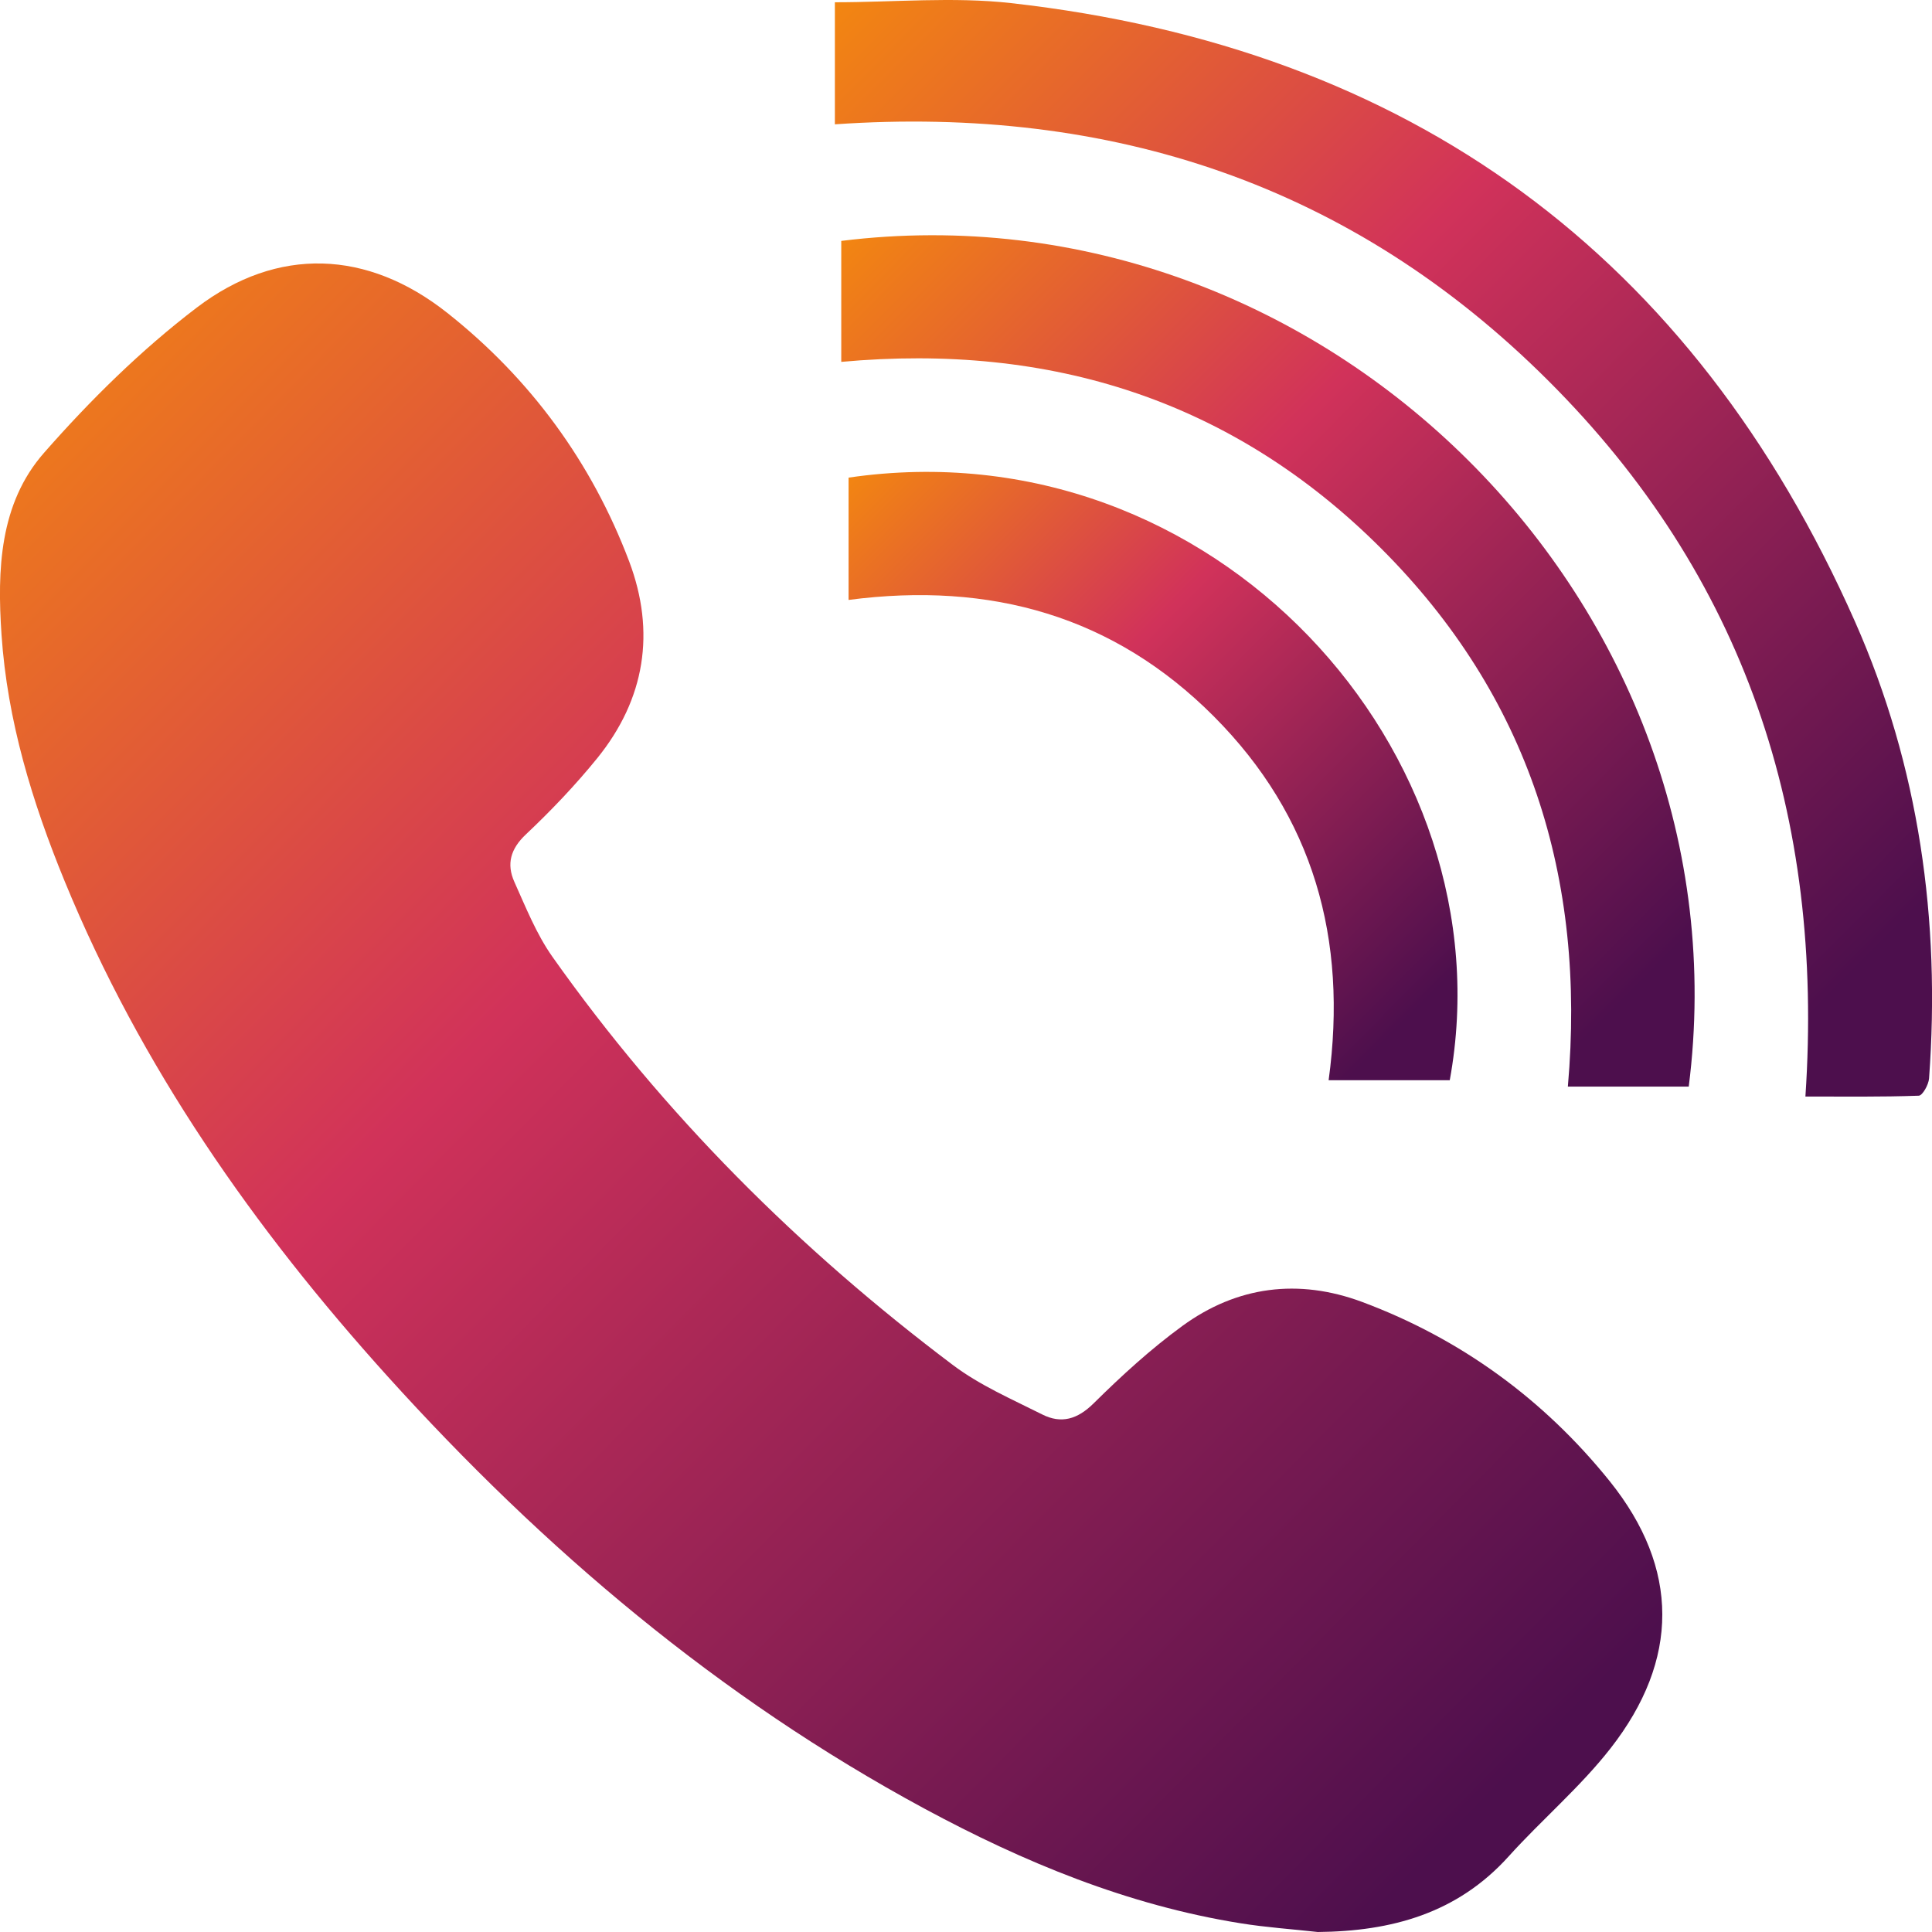 <?xml version="1.0" encoding="UTF-8"?>
<svg xmlns="http://www.w3.org/2000/svg" width="23" height="23" viewBox="0 0 23 23" fill="none">
  <path d="M15.688 23C16.565 22.992 17.348 22.779 17.96 22.1C18.355 21.662 18.814 21.274 19.175 20.811C19.994 19.761 19.998 18.672 19.163 17.633C18.382 16.662 17.392 15.938 16.215 15.499C15.459 15.218 14.727 15.31 14.076 15.785C13.7 16.059 13.352 16.378 13.02 16.706C12.826 16.898 12.633 16.953 12.406 16.838C12.044 16.656 11.665 16.492 11.345 16.251C9.512 14.871 7.903 13.266 6.577 11.391C6.386 11.121 6.26 10.802 6.123 10.498C6.029 10.287 6.076 10.107 6.261 9.933C6.562 9.649 6.85 9.347 7.111 9.025C7.68 8.322 7.807 7.523 7.49 6.683C7.043 5.502 6.313 4.507 5.325 3.725C4.375 2.973 3.304 2.93 2.341 3.663C1.679 4.167 1.073 4.765 0.523 5.392C-0.007 5.996 -0.034 6.785 0.018 7.555C0.087 8.579 0.383 9.548 0.77 10.491C1.676 12.699 3.024 14.624 4.615 16.386C6.469 18.439 8.557 20.209 11.003 21.53C12.189 22.17 13.426 22.681 14.768 22.896C15.072 22.945 15.381 22.966 15.688 23Z" fill="url(#paint0_linear_62_655)"></path>
  <path d="M9.939 0.027C9.939 0.517 9.939 0.982 9.939 1.48C13.233 1.253 16.095 2.201 18.428 4.528C20.764 6.856 21.718 9.713 21.493 13.054C21.947 13.054 22.394 13.06 22.842 13.044C22.887 13.043 22.96 12.912 22.965 12.838C23.103 10.957 22.846 9.124 22.084 7.402C20.152 3.037 16.788 0.572 12.037 0.037C11.349 -0.04 10.645 0.027 9.939 0.027Z" fill="url(#paint1_linear_62_655)"></path>
  <path d="M18.665 12.936C19.157 12.936 19.629 12.936 20.104 12.936C20.833 7.212 15.758 2.154 10.015 2.868C10.015 3.341 10.015 3.813 10.015 4.308C12.513 4.08 14.681 4.769 16.443 6.53C18.2 8.286 18.884 10.447 18.665 12.936Z" fill="url(#paint2_linear_62_655)"></path>
  <path d="M10.102 5.686C10.102 6.176 10.102 6.649 10.102 7.142C11.794 6.92 13.261 7.334 14.452 8.53C15.635 9.718 16.047 11.176 15.817 12.86C16.31 12.86 16.782 12.86 17.259 12.86C17.972 8.964 14.452 5.05 10.102 5.686Z" fill="url(#paint3_linear_62_655)"></path>
  <defs>
    <linearGradient id="paint0_linear_62_655" x1="19.79" y1="23" x2="-1.562" y2="1.925" gradientUnits="userSpaceOnUse">
      <stop offset="0.086" stop-color="#4D0F4D"></stop>
      <stop offset="0.582" stop-color="#D1325A"></stop>
      <stop offset="1" stop-color="#F99603"></stop>
    </linearGradient>
    <linearGradient id="paint1_linear_62_655" x1="23" y1="13.055" x2="8.966" y2="-0.856" gradientUnits="userSpaceOnUse">
      <stop offset="0.086" stop-color="#4D0F4D"></stop>
      <stop offset="0.582" stop-color="#D1325A"></stop>
      <stop offset="1" stop-color="#F99603"></stop>
    </linearGradient>
    <linearGradient id="paint2_linear_62_655" x1="20.174" y1="12.936" x2="9.278" y2="2.117" gradientUnits="userSpaceOnUse">
      <stop offset="0.086" stop-color="#4D0F4D"></stop>
      <stop offset="0.582" stop-color="#D1325A"></stop>
      <stop offset="1" stop-color="#F99603"></stop>
    </linearGradient>
    <linearGradient id="paint3_linear_62_655" x1="17.351" y1="12.86" x2="9.565" y2="5.14" gradientUnits="userSpaceOnUse">
      <stop offset="0.086" stop-color="#4D0F4D"></stop>
      <stop offset="0.582" stop-color="#D1325A"></stop>
      <stop offset="1" stop-color="#F99603"></stop>
    </linearGradient>
  </defs>
</svg>

